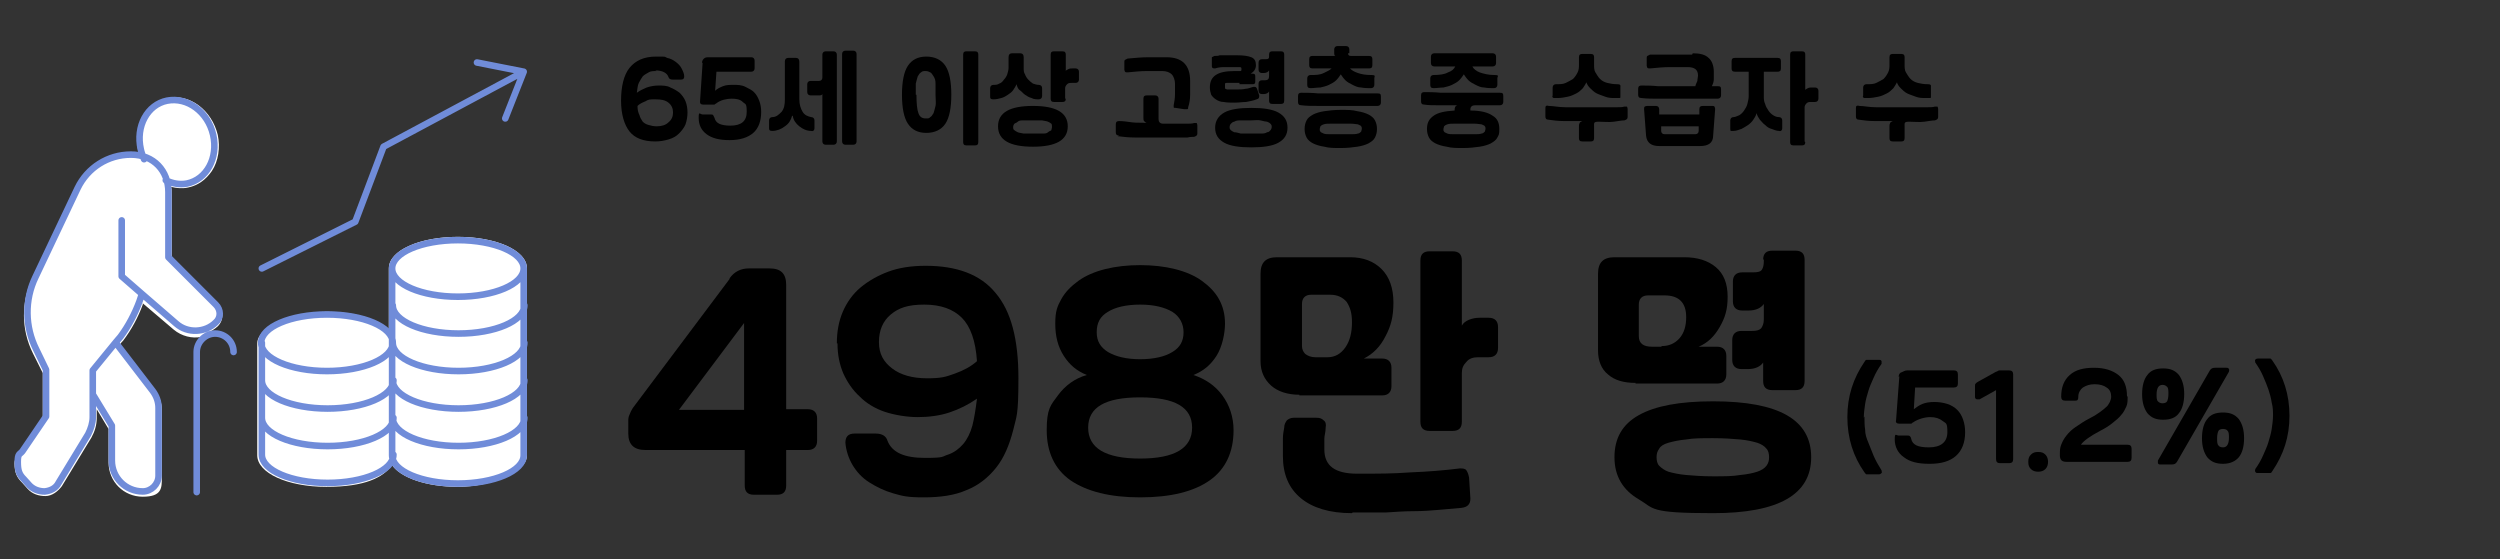 <?xml version="1.0" encoding="UTF-8"?>
<svg id="_레이어_1" data-name="레이어 1" xmlns="http://www.w3.org/2000/svg" version="1.1" viewBox="0 0 380 85">
  <rect x="0" y="0" width="380" height="85" fill="#333333" stroke="none"/>
  <defs>
    <style>
      .cls-1 {
        fill: #000;
      }

      .cls-1, .cls-2 {
        stroke-width: 0px;
      }

      .cls-2 {
        fill: #fff;
      }

      .cls-3 {
        fill: none;
        stroke: #708cd9;
        stroke-linecap: round;
        stroke-linejoin: round;
      }
    </style>
  </defs>
  <g>
    <path class="cls-1" d="M99.8,10.8c-.5,0-.9,0-1.2.2s-.6.3-.9.6c-.2.3-.4.6-.6,1s-.2.9-.3,1.5c.4-.3,1-.6,1.5-.8.6-.2,1.2-.3,1.8-.3s1.3,0,1.8.3c.5.2,1,.5,1.4.8.4.4.7.8.9,1.3.2.5.3,1.1.3,1.7s-.1,1.2-.3,1.8c-.2.5-.6,1-1,1.4-.4.4-.9.7-1.6.9s-1.3.3-2,.3c-1.8,0-3.1-.5-3.9-1.5-.8-1-1.3-2.6-1.3-4.7s.4-3.9,1.3-5,2.2-1.7,4-1.7,1.2,0,1.7.2c.5.1.9.3,1.3.6.4.3.7.6.9,1s.4.8.4,1.2c0,.3-.1.5-.5.5h-1.2c-.4,0-.6-.1-.7-.4-.2-.6-.9-1-2-1ZM96.9,16.1c0,.6.1,1,.3,1.4.1.4.3.7.5,1,.2.2.5.4.9.5.3.1.8.2,1.2.2.8,0,1.4-.2,1.8-.6.5-.4.7-.9.7-1.5s-.2-1.1-.7-1.5c-.5-.4-1.1-.5-2-.5s-1,0-1.5.3c-.5.2-.9.4-1.2.7Z"/>
    <path class="cls-1" d="M106.7,9.6c0-.3.1-.5.3-.7.2-.2.5-.2.8-.2h6.4c.3,0,.5.2.5.5v1.2c0,.3-.2.5-.5.5h-5.3l-.2,2.9c.3-.3.7-.5,1.2-.7.5-.2,1-.2,1.6-.2s1.2,0,1.8.3,1,.5,1.3.8c.4.4.6.8.8,1.3.2.5.3,1.1.3,1.7,0,1.4-.4,2.5-1.2,3.2-.8.7-2,1.1-3.6,1.1s-2.7-.3-3.5-.9c-.8-.6-1.2-1.4-1.2-2.5s.2-.5.6-.5h1.2c.2,0,.3,0,.4.1,0,0,.1.2.2.4.1.4.3.7.7.9.4.2,1,.3,1.7.3,1.7,0,2.5-.7,2.5-2.1s-.2-1.1-.6-1.5c-.4-.4-1-.5-1.7-.5s-1.7.2-2.3.7c0,0-.2.1-.3.2,0,0-.2,0-.3,0h-1.4c-.3,0-.5-.1-.5-.4l.4-6Z"/>
    <path class="cls-1" d="M120.4,17.6c-.2.7-.5,1.2-1.1,1.6-.5.4-1.2.7-1.9.7-.4,0-.5-.1-.5-.4v-1.2c0-.3.2-.5.5-.5.6,0,1-.4,1.4-.8.4-.5.5-1.1.5-1.9v-5.8c0-.3.2-.5.5-.5h1.2c.3,0,.5.2.5.6v5.7c0,.8.2,1.4.5,1.9.3.5.8.7,1.3.8.3,0,.5.2.5.5v1.2c0,.3-.2.5-.5.4-.7,0-1.3-.3-1.8-.7-.5-.4-.9-.9-1-1.6ZM125,14.3c-.1.2-.3.2-.5.2h-1.3c-.3,0-.5-.2-.5-.5v-1.2c0-.3.2-.5.5-.5h1.3c.3,0,.5-.2.5-.5v-3.5c0-.3.2-.5.5-.5h1.2c.3,0,.5.2.5.5v13.2c0,.3-.2.5-.5.5h-1.2c-.3,0-.5-.2-.5-.5v-7.3ZM128,8.2c0-.3.2-.5.5-.5h1.2c.3,0,.5.2.5.5v13.3c0,.3-.2.5-.5.5h-1.2c-.3,0-.5-.2-.5-.5v-13.3Z"/>
    <path class="cls-1" d="M140.8,8.6c1.3,0,2.3.5,2.9,1.4.6.9.9,2.4.9,4.4s-.3,3.5-.9,4.4c-.6.9-1.6,1.4-2.9,1.4s-2.2-.5-2.8-1.4c-.6-.9-.9-2.4-.9-4.4s.3-3.5.9-4.4c.6-.9,1.5-1.4,2.8-1.4ZM139.3,14.4c0,1.3.1,2.3.3,2.8.2.6.6.8,1.1.8s.5,0,.7-.2c.2-.1.3-.3.5-.6.1-.3.2-.7.3-1.1s0-1,0-1.7,0-1.2,0-1.7-.1-.8-.3-1.1-.3-.5-.5-.6c-.2-.1-.4-.2-.7-.2s-.5,0-.7.2c-.2.1-.3.3-.5.6-.1.3-.2.7-.3,1.1,0,.5,0,1,0,1.7ZM146.4,8.3c0-.4.2-.5.5-.5h1.3c.4,0,.5.2.5.5v13.3c0,.4-.2.5-.5.5h-1.3c-.4,0-.5-.2-.5-.5v-13.3Z"/>
    <path class="cls-1" d="M154.5,12.8c-.1.3-.3.6-.5.9-.2.3-.5.5-.8.7-.3.2-.6.4-1,.5-.4.1-.7.2-1.2.2s-.5-.2-.5-.5v-1.2c0-.3.2-.5.5-.5s.6,0,.9-.2c.3-.1.5-.3.7-.6.2-.2.4-.5.5-.8.1-.3.2-.7.2-1v-1.6c0-.4.2-.6.5-.6h1.3c.3,0,.5.2.5.6v1.6c0,.4,0,.7.2,1,.1.3.3.6.5.8.2.2.4.4.7.6.3.1.6.2.9.2s.5.2.5.5v1.2c0,.3-.2.5-.5.5s-.8,0-1.1-.2c-.4-.1-.7-.3-1-.5-.3-.2-.5-.5-.8-.7s-.4-.6-.5-.9ZM157,16.1c3.5,0,5.3,1,5.3,3.1s-1.8,3.1-5.3,3.1-5.3-1-5.3-3.1,1.8-3.1,5.3-3.1ZM157,20.3c.6,0,1,0,1.4,0,.4,0,.7,0,.9-.2s.4-.2.5-.3c0-.1.1-.3.1-.5s0-.4-.1-.5-.3-.2-.5-.3-.5-.1-.9-.2c-.4,0-.9,0-1.4,0s-1,0-1.4,0c-.4,0-.7,0-.9.2s-.4.2-.5.3-.2.3-.2.5,0,.4.2.5c.1.1.3.2.5.3s.5.1.9.2c.4,0,.9,0,1.4,0ZM162,15c0,.4-.2.5-.5.5h-1.3c-.4,0-.5-.2-.5-.5v-6.7c0-.4.2-.5.5-.5h1.3c.4,0,.5.2.5.5v2.5c0-.1.2-.2.4-.3s.4-.1.6-.1h.5c.3,0,.5.2.5.5v1.2c0,.3-.2.5-.5.5h-.6c-.3,0-.5,0-.7.2-.2.2-.3.4-.3.6v1.6Z"/>
    <path class="cls-1" d="M170.1,20.6c-.4,0-.5-.2-.5-.5v-1.2c0-.4.2-.5.5-.5.6,0,1.3.1,2,.2s1.5,0,2.2.1c-.1,0-.3-.2-.4-.3s-.1-.3-.1-.5v-2.9c0-.4.2-.5.5-.5h1.3c.3,0,.5.2.5.5v3.1c0,.4.2.7.7.7.3,0,.6,0,1,0s.8,0,1.3,0c.4,0,.9,0,1.3,0,.4,0,.8,0,1.1-.1.2,0,.3,0,.4,0,0,0,.1.2.1.4v1.2c0,.3-.2.4-.5.5-.2,0-.6,0-1,.1-.4,0-.9,0-1.4,0-.5,0-1,0-1.6,0-.6,0-1.2,0-1.8,0-1.1,0-2.2,0-3.2,0-1,0-1.8-.1-2.6-.2ZM178.7,16.4c-.2,0-.3,0-.3-.1,0,0,0-.2,0-.3.1-.5.2-1.1.2-1.7s0-1.1,0-1.6-.2-1.1-.5-1.4c-.3-.3-.8-.5-1.4-.5s-1.6,0-2.4,0c-.9,0-1.9.1-2.9.2-.2,0-.3,0-.4-.1,0,0-.1-.2-.1-.3v-1.2c0-.1,0-.2.1-.3,0,0,.2-.1.4-.2,1.1-.1,2.2-.2,3.2-.2,1,0,1.9,0,2.7,0,1.2,0,2.1.3,2.7.9.6.6.9,1.5.9,2.7s0,1.4,0,2.1c0,.7-.1,1.3-.3,1.9,0,.2,0,.3-.2.3,0,0-.2,0-.4,0l-1.3-.2Z"/>
    <path class="cls-1" d="M188.4,12.6c-.5,0-.9,0-1.2,0-.3,0-.5,0-.7,0-.2,0-.3,0-.3.2,0,0,0,.2,0,.3s0,.2,0,.3.1.1.3.2c.1,0,.3,0,.6,0,.2,0,.5,0,.9,0s.9,0,1.3-.1c.4,0,.8-.2,1.2-.3,0,0,.2,0,.2,0,.2,0,.3.1.4.4l.3.9c0,.3,0,.5-.4.6-.5.2-1.1.3-1.6.4-.5,0-1.1.1-1.7.1s-1.2,0-1.7-.1c-.5,0-.9-.2-1.2-.4s-.5-.4-.7-.7c-.1-.3-.2-.7-.2-1.1,0-.9.3-1.5.9-1.9s1.5-.6,2.8-.6.8,0,.9,0c.2,0,.2-.1.2-.3s0-.3-.3-.3c-.2,0-.5,0-1,0s-.8,0-1.2,0c-.4,0-.9,0-1.5.2-.3,0-.5,0-.5-.4v-1c0-.1,0-.3,0-.3,0,0,.2-.1.4-.2.3,0,.6,0,.8-.1.3,0,.5,0,.8,0,.3,0,.6,0,.8,0,.3,0,.6,0,1,0,1,0,1.7.1,2.2.3s.7.6.7,1.2-.3,1-.8,1.3h.3c.3,0,.4.1.4.4v.8c0,.3-.1.4-.4.4-.4,0-.8,0-1.1,0s-.6,0-.9,0ZM184.7,19.4c0-1,.5-1.8,1.4-2.3.9-.5,2.3-.7,4.1-.7s3.2.2,4.1.7c.9.5,1.4,1.2,1.4,2.3s-.5,1.8-1.4,2.3-2.3.7-4.1.7-3.2-.2-4.1-.7c-.9-.5-1.4-1.2-1.4-2.3ZM190.1,20.3c.6,0,1.1,0,1.5,0,.4,0,.7,0,1-.2.3,0,.4-.2.5-.3.1-.1.2-.3.2-.5s0-.3-.2-.5-.3-.2-.5-.3c-.2,0-.6-.1-1-.2s-.9,0-1.5,0-1.1,0-1.5,0c-.4,0-.7,0-1,.2-.2,0-.4.2-.5.3-.1.1-.2.3-.2.5s0,.3.2.5c.1.1.3.2.5.3.3,0,.6.1,1,.2.4,0,.9,0,1.5,0ZM192.9,8.3c0-.4.2-.5.5-.5h1.3c.4,0,.5.2.5.5v7c0,.4-.2.5-.5.5h-1.3c-.4,0-.5-.2-.5-.5v-1.4c-.1.2-.4.4-.8.4h-.3c-.3,0-.5-.2-.5-.5v-1.1c0-.3.2-.5.5-.5h.5c.4,0,.6-.2.6-.6v-.9c-.1.2-.4.4-.8.4h-.3c-.3,0-.5-.2-.5-.5v-1.1c0-.3.2-.5.5-.5h.5c.2,0,.4,0,.5-.1s.1-.2.1-.4h0Z"/>
    <path class="cls-1" d="M197.9,14.1c.7,0,1.5,0,2.5.1,1,0,2.1,0,3.2,0s1.2,0,1.8,0,1.1,0,1.6,0,1,0,1.4,0c.4,0,.7,0,1,0,.4,0,.5.1.5.5v.9c0,.3-.2.5-.5.5-.2,0-.6,0-1,0-.4,0-.9,0-1.4,0-.5,0-1,0-1.6,0-.6,0-1.2,0-1.8,0-1.1,0-2.2,0-3.2,0s-1.8,0-2.6-.1c-.4,0-.5-.2-.5-.5v-.9c0-.4.2-.5.5-.5ZM198.3,19.6c0-.5.1-.9.3-1.3s.5-.6,1-.9c.4-.2,1-.4,1.7-.5.7-.1,1.5-.2,2.5-.2s1.8,0,2.5.2c.7.1,1.3.3,1.7.5.4.2.8.5,1,.9s.3.8.3,1.3-.1.9-.3,1.3-.5.6-1,.9c-.4.2-1,.4-1.7.5-.7.1-1.5.2-2.5.2s-1.8,0-2.5-.2c-.7-.1-1.3-.3-1.7-.5s-.8-.5-1-.9-.3-.8-.3-1.3ZM204.9,8.1c0,.2.1.4.4.4h2.8c.4,0,.5.2.5.5v.9c0,.4-.2.5-.5.5h-2.9c.3.3.6.5,1.2.7s1.2.3,2,.3.5.2.5.5v1c0,.3-.2.5-.5.5-.5,0-1,0-1.5-.1-.5,0-.9-.2-1.3-.4-.4-.2-.8-.4-1.1-.7-.3-.3-.5-.6-.7-.9-.2.3-.4.6-.7.9-.3.3-.7.5-1.1.7-.4.2-.9.3-1.3.4-.5,0-1,.1-1.5.1-.4,0-.5-.2-.5-.5v-1c0-.3.2-.5.5-.5.8,0,1.4,0,2-.3s.9-.4,1.2-.7h-2.9c-.4,0-.5-.2-.5-.5v-.9c0-.4.2-.5.5-.5h3.5c-.2,0-.2-.3-.2-.5v-.5c0-.3.2-.5.5-.5h1.3c.3,0,.5.2.5.5v.6ZM200.6,19.6c0,.2,0,.3.1.4,0,.1.3.2.5.3s.6.1,1,.1c.4,0,.9,0,1.6,0s1.1,0,1.6,0c.4,0,.7,0,1-.1.2,0,.4-.2.5-.3,0-.1.1-.3.1-.4s0-.3-.1-.4c0-.1-.3-.2-.5-.3-.2,0-.6-.1-1-.1-.4,0-.9,0-1.6,0s-1.1,0-1.6,0c-.4,0-.7,0-1,.1s-.4.2-.5.3c0,.1-.1.3-.1.4Z"/>
    <path class="cls-1" d="M224.2,16c-.4,0-.7.2-.7.6v.2c1.6,0,2.7.3,3.4.8.7.4,1,1.1,1,2s-.1.9-.3,1.3-.5.6-1,.9c-.4.2-1,.4-1.7.5-.7.1-1.5.2-2.5.2s-1.8,0-2.5-.2c-.7-.1-1.3-.3-1.7-.5s-.8-.5-1-.9-.3-.8-.3-1.3c0-.9.3-1.5,1-2s1.7-.7,3.2-.8h0c0-.5.1-.7.4-.8-1,0-1.9,0-2.8,0-.8,0-1.6,0-2.2-.1-.4,0-.5-.2-.5-.5v-.9c0-.4.2-.5.5-.5.7,0,1.5,0,2.5.1,1,0,2.1,0,3.2,0s1.2,0,1.8,0c.6,0,1.1,0,1.6,0,.5,0,1,0,1.4,0,.4,0,.7,0,1,0,.4,0,.5.1.5.5v.9c0,.3-.2.5-.5.5-.2,0-.4,0-.7,0-.3,0-.6,0-1,0-.4,0-.7,0-1.1,0-.4,0-.7,0-1.1,0ZM226.9,8.1c.3,0,.5.2.5.5v1c0,.3-.2.5-.5.5h-3.1c.2.4.6.7,1.1.9.6.2,1.3.4,2.2.4s.5.2.5.5v1c0,.3-.2.5-.5.5-.5,0-1,0-1.5-.1-.5,0-.9-.2-1.3-.4-.4-.2-.8-.4-1.1-.7-.3-.3-.5-.6-.7-.9-.2.3-.4.6-.7.9-.3.3-.7.5-1.1.7-.4.2-.9.3-1.3.4-.5,0-1,.1-1.5.1-.4,0-.5-.2-.5-.5v-1c0-.3.2-.5.5-.5.9,0,1.7-.1,2.2-.4.6-.2.9-.5,1.1-.9h-3.2c-.3,0-.5-.2-.5-.5v-1c0-.3.2-.5.5-.5h8.8ZM219.4,19.6c0,.2,0,.3.1.4,0,.1.3.2.5.3s.6.1,1,.1c.4,0,.9,0,1.6,0s1.1,0,1.6,0c.4,0,.7,0,1-.1.2,0,.4-.2.5-.3,0-.1.1-.3.1-.4s0-.3-.1-.4c0-.1-.3-.2-.5-.3-.2,0-.6-.1-1-.1-.4,0-.9,0-1.6,0s-1.1,0-1.6,0c-.4,0-.7,0-1,.1s-.4.2-.5.3c0,.1-.1.3-.1.4Z"/>
    <path class="cls-1" d="M242.3,21c0,.4-.2.5-.5.5h-1.3c-.4,0-.5-.2-.5-.5v-1.8c0-.2,0-.3.1-.5,0-.1.2-.2.4-.3-1,0-1.9,0-2.8,0s-1.6-.1-2.3-.2c-.4,0-.5-.2-.5-.5v-1.2c0-.2,0-.3.1-.4,0,0,.2-.1.4,0,.7,0,1.5.2,2.5.2,1,0,2.1,0,3.2,0s1.2,0,1.8,0,1.1,0,1.6,0c.5,0,1,0,1.4,0,.4,0,.7,0,1-.1.2,0,.3,0,.4,0,0,0,.1.2.1.4v1.2c0,.3-.2.4-.5.5-.4,0-.9.1-1.6.2s-1.5,0-2.3,0-.7.2-.7.7v1.9ZM241.2,12.4c-.2.4-.4.7-.6,1-.3.3-.6.6-1,.8-.4.2-.8.4-1.3.5-.5.1-1,.2-1.5.2s-.2,0-.3,0-.2,0-.3,0c0,0-.1,0-.2-.1s0-.2,0-.3v-1.2c0-.3.2-.5.5-.5.6,0,1.1,0,1.5-.2s.8-.4,1.1-.6c.3-.3.5-.6.7-1s.2-.8.2-1.2v-1.1c0-.4.2-.5.5-.5h1.3c.4,0,.5.2.5.5v1.1c0,.4,0,.9.2,1.2s.4.7.7,1,.7.5,1.1.6c.4.1.9.2,1.5.2s.5.2.5.5v1.2c0,.1,0,.2,0,.3s-.1.1-.2.1c0,0-.2,0-.3,0s-.2,0-.3,0c-.5,0-1,0-1.5-.2s-.9-.3-1.3-.5c-.4-.2-.7-.5-1-.8-.3-.3-.5-.6-.6-1Z"/>
    <path class="cls-1" d="M257.3,8.1c1.1,0,1.9.2,2.4.7.5.4.8,1.2.8,2.1s0,.7,0,1.1c0,.4-.1.7-.3,1.1.2,0,.4,0,.5,0,.2,0,.3,0,.4,0,.4,0,.5.1.5.5v.9c0,.3-.2.5-.5.5-.2,0-.6,0-1,0-.4,0-.9,0-1.4,0-.5,0-1,0-1.6,0-.6,0-1.2,0-1.8,0-1.1,0-2.2,0-3.2,0-1,0-1.8,0-2.6-.1-.4,0-.5-.2-.5-.5v-.9c0-.4.2-.5.5-.5.7,0,1.5,0,2.5.1,1,0,2.1,0,3.2,0h1.3c.4,0,.8,0,1.2,0,0-.2.2-.5.3-.8,0-.3.1-.6.1-.8,0-.9-.5-1.3-1.6-1.3s-1.7,0-2.7,0c-.9,0-2,.1-3,.2-.2,0-.3,0-.4-.1,0,0-.1-.2-.1-.3v-1.2c0-.1,0-.2.1-.3,0,0,.2-.1.4-.2.4,0,.8,0,1.2,0,.5,0,1,0,1.6,0,.6,0,1.1,0,1.8,0,.6,0,1.2,0,1.8,0ZM252.2,22.2c-1.2,0-1.9-.5-2-1.6l-.3-4c0-.2,0-.3.1-.4,0,0,.2-.1.4-.1h1.3c.3,0,.5.2.5.5v.8h6.1v-.8c0-.4.2-.5.6-.5h1.3c.2,0,.3,0,.4.1,0,0,.1.2.1.4l-.3,4c0,1.1-.7,1.6-2,1.6h-6.3ZM252.5,19.9c0,.3.2.5.5.5h4.7c.3,0,.5-.2.5-.5v-.7s-5.7,0-5.7,0v.7Z"/>
    <path class="cls-1" d="M270.2,8.8c.4,0,.5.2.5.5v1.1c0,.4-.2.5-.5.5h-2.1v3.7c0,.4,0,.8.2,1.2.1.4.3.7.5,1,.2.3.4.5.7.7.3.2.6.3.9.3.3,0,.5.2.5.5v1.2c0,.3-.2.5-.5.4-.4,0-.8-.2-1.1-.3-.4-.1-.7-.3-1-.6-.3-.2-.5-.5-.8-.8-.2-.3-.4-.6-.5-1-.1.4-.3.7-.5,1-.2.3-.5.6-.8.8-.3.2-.6.4-1,.6-.4.1-.7.3-1.2.3-.2,0-.3,0-.4,0s-.1-.2-.1-.4v-1.2c0-.3.2-.5.5-.5.3,0,.6-.2.9-.3.3-.2.5-.4.7-.7.2-.3.4-.6.5-1,.1-.4.2-.8.2-1.2v-3.7h-2.1c-.4,0-.5-.2-.5-.5v-1.1c0-.4.2-.5.5-.5h6.6ZM274.4,21.6c0,.4-.2.5-.5.5h-1.3c-.4,0-.5-.2-.5-.5v-13.3c0-.4.2-.5.5-.5h1.3c.4,0,.5.2.5.5v5.4c0-.1.2-.2.4-.3s.4-.1.6-.1h.5c.3,0,.5.2.5.5v1.2c0,.3-.2.5-.5.5h-.6c-.3,0-.5,0-.7.2-.2.2-.3.4-.3.6v5.2Z"/>
    <path class="cls-1" d="M289.5,21c0,.4-.2.5-.5.5h-1.3c-.4,0-.5-.2-.5-.5v-1.8c0-.2,0-.3.1-.5,0-.1.2-.2.4-.3-1,0-1.9,0-2.8,0s-1.6-.1-2.3-.2c-.4,0-.5-.2-.5-.5v-1.2c0-.2,0-.3.1-.4,0,0,.2-.1.4,0,.7,0,1.5.2,2.5.2,1,0,2.1,0,3.2,0s1.2,0,1.8,0,1.1,0,1.6,0c.5,0,1,0,1.4,0,.4,0,.7,0,1-.1.2,0,.3,0,.4,0,0,0,.1.2.1.4v1.2c0,.3-.2.4-.5.5-.4,0-.9.1-1.6.2s-1.5,0-2.3,0-.7.2-.7.7v1.9ZM288.4,12.4c-.2.4-.4.7-.6,1-.3.3-.6.6-1,.8-.4.2-.8.4-1.3.5-.5.1-1,.2-1.5.2s-.2,0-.3,0-.2,0-.3,0c0,0-.1,0-.2-.1s0-.2,0-.3v-1.2c0-.3.2-.5.5-.5.6,0,1.1,0,1.5-.2s.8-.4,1.1-.6c.3-.3.5-.6.7-1s.2-.8.2-1.2v-1.1c0-.4.2-.5.5-.5h1.3c.4,0,.5.2.5.5v1.1c0,.4,0,.9.2,1.2s.4.7.7,1,.7.5,1.1.6c.4.1.9.2,1.5.2s.5.2.5.5v1.2c0,.1,0,.2,0,.3s-.1.1-.2.1c0,0-.2,0-.3,0s-.2,0-.3,0c-.5,0-1,0-1.5-.2s-.9-.3-1.3-.5c-.4-.2-.7-.5-1-.8-.3-.3-.5-.6-.6-1Z"/>
  </g>
  <g>
    <path class="cls-1" d="M110.9,42.3c.7-1,1.7-1.5,2.9-1.5h3.2c1.7,0,2.5.8,2.5,2.5v18.9h3.3c.9,0,1.4.5,1.4,1.4v3.4c0,.9-.5,1.4-1.4,1.4h-3.3v5.4c0,1-.5,1.4-1.4,1.4h-3.5c-1,0-1.4-.5-1.4-1.4v-5.4h-15.1c-1.7,0-2.6-.8-2.6-2.5v-1.9c0-.3,0-.6.2-1,.1-.3.3-.7.5-1l14.7-19.6ZM113.1,62.3v-13.2l-9.9,13.2h9.9Z"/>
    <path class="cls-1" d="M127.2,52.2c0-1.8.3-3.4.9-4.8.6-1.4,1.5-2.7,2.7-3.7,1.2-1,2.6-1.8,4.2-2.4s3.5-.9,5.7-.9c4.7,0,8.3,1.3,10.6,4.1,2.4,2.8,3.5,7.1,3.5,13s-.3,5.7-.8,7.9c-.6,2.3-1.4,4.2-2.6,5.7s-2.7,2.7-4.5,3.4c-1.8.8-4,1.1-6.5,1.1s-3.2-.2-4.6-.6c-1.4-.4-2.6-1-3.7-1.7-1.1-.7-1.9-1.6-2.5-2.6-.6-1-1-2.2-1.1-3.4,0-.9.4-1.4,1.4-1.4h3.2c1,0,1.6.4,1.8,1.1.7,1.8,2.6,2.6,5.7,2.6s2.5-.2,3.5-.5c.9-.3,1.7-.9,2.3-1.6.6-.7,1.1-1.7,1.4-2.8.3-1.2.5-2.5.7-4.1-1.3.9-2.7,1.6-4.2,2.1-1.5.5-3.2.7-4.8.7s-3.5-.3-5-.8c-1.5-.5-2.8-1.3-3.8-2.3-1.1-1-1.9-2.2-2.5-3.5-.6-1.4-.9-2.9-.9-4.6ZM148.5,54.9c-.2-3.1-1-5.3-2.3-6.6-1.3-1.3-3.2-2-5.7-2s-3.9.5-5.1,1.5c-1.2,1-1.8,2.4-1.8,4.2s.7,3,2,4c1.3,1,3.1,1.5,5.3,1.5s2.8-.2,4.2-.7c1.4-.5,2.5-1.1,3.4-1.9Z"/>
    <path class="cls-1" d="M173.3,75.6c-4.6,0-8.1-.9-10.6-2.6-2.4-1.7-3.6-4.3-3.6-7.6s.6-3.8,1.7-5.3c1.1-1.5,2.6-2.6,4.4-3.1-1.5-.6-2.6-1.5-3.5-2.9-.9-1.4-1.3-3-1.3-4.9s.3-2.6.9-3.7c.6-1.1,1.5-2,2.6-2.8s2.5-1.4,4.1-1.8c1.6-.4,3.4-.6,5.3-.6s3.7.2,5.3.6c1.6.4,3,1,4.1,1.8,1.1.8,2,1.7,2.6,2.8.6,1.1.9,2.3.9,3.7s-.4,3.5-1.3,4.9c-.9,1.4-2,2.3-3.5,2.9,1.8.6,3.3,1.6,4.4,3.1,1.1,1.5,1.7,3.3,1.7,5.3,0,3.3-1.2,5.9-3.6,7.6-2.4,1.7-5.9,2.6-10.6,2.6ZM173.3,60.4c-5.3,0-7.9,1.5-7.9,4.6s2.6,4.7,7.9,4.7,7.9-1.6,7.9-4.7-2.6-4.6-7.9-4.6ZM173.3,46.3c-2.1,0-3.8.4-4.9,1.1-1.2.7-1.7,1.7-1.7,3.1s.6,2.3,1.7,3c1.2.7,2.8,1.1,4.9,1.1s3.8-.4,4.9-1.1c1.2-.7,1.7-1.7,1.7-3s-.6-2.4-1.7-3.1c-1.2-.7-2.8-1.1-4.9-1.1Z"/>
    <path class="cls-1" d="M197.5,60c-1.8,0-3.3-.5-4.3-1.4-1-.9-1.6-2.1-1.6-3.7v-13.3c0-1.7.8-2.5,2.5-2.5h11.1c2,0,3.6.6,4.8,1.8,1.2,1.2,1.8,2.9,1.8,5.1s-.4,3.6-1.2,5.1c-.8,1.6-1.9,2.7-3.3,3.4h2.8c.9,0,1.4.5,1.4,1.4v2.8c0,.9-.5,1.4-1.4,1.4h-12.6ZM205.5,78c-3.4,0-6-.8-7.8-2.3-1.8-1.5-2.7-3.6-2.7-6.4s0-2,0-2.6c0-.6.1-1.2.2-1.7,0-.5.2-.8.4-1.1.2-.2.6-.4,1-.4h3.5c.5,0,.8.1,1.1.4.3.2.4.6.3,1.1,0,.7-.2,1.2-.2,1.7,0,.5,0,1,0,1.6,0,2.5,1.6,3.7,5,3.7s5.4,0,8.1-.2c2.6-.1,5.1-.3,7.5-.6.4,0,.8,0,1,.3.2.3.3.6.4,1.1l.2,3.2c0,.8-.4,1.3-1.4,1.4-1.1.1-2.2.2-3.4.3-1.2.1-2.4.2-3.8.2-1.3,0-2.8.1-4.3.2-1.5,0-3.2,0-5,0ZM201.8,54.3c1.1,0,2-.5,2.7-1.5.7-1,1-2.3,1-3.8s-.3-2.3-.8-3.1c-.6-.7-1.4-1.1-2.5-1.1h-2.9c-.9,0-1.4.5-1.4,1.4v6.4c0,.5.2.9.5,1.2.4.3.9.5,1.5.5h1.8ZM222.2,64.1c0,1-.5,1.4-1.4,1.4h-3.5c-1,0-1.4-.5-1.4-1.4v-24.5c0-1,.5-1.4,1.4-1.4h3.5c1,0,1.4.5,1.4,1.4v9.9c.2-.4.6-.7,1.1-.9.5-.2,1-.3,1.6-.3h1.4c.9,0,1.4.5,1.4,1.4v3.2c0,.9-.5,1.4-1.4,1.4h-1.6c-.8,0-1.4.2-1.8.7-.5.5-.7,1-.7,1.7v7.6Z"/>
    <path class="cls-1" d="M248.6,58.2c-1.8,0-3.2-.4-4.2-1.3-1-.8-1.5-2.1-1.5-3.6v-11.7c0-1.7.8-2.5,2.5-2.5h10.6c2,0,3.6.5,4.8,1.5,1.2,1,1.8,2.5,1.8,4.5s-.4,3.2-1.2,4.6c-.8,1.4-1.8,2.4-3.2,3h2.8c.9,0,1.4.5,1.4,1.4v2.8c0,.9-.5,1.4-1.4,1.4h-12.4ZM260.4,61c10,0,14.9,2.8,14.9,8.5s-5,8.5-14.9,8.5-8.9-.7-11.3-2.1-3.7-3.5-3.7-6.4,1.2-5,3.7-6.4c2.5-1.4,6.2-2.1,11.3-2.1ZM252.6,52.6c1.1,0,2-.4,2.7-1.2.7-.8,1-1.9,1-3.2,0-2.2-1.1-3.3-3.3-3.3h-2.5c-.9,0-1.4.5-1.4,1.4v4.8c0,1.1.7,1.6,2,1.6h1.4ZM260.4,72.4c1.6,0,3,0,4.1-.2,1.1-.1,2-.3,2.6-.5s1.1-.5,1.4-.9.4-.8.4-1.3-.1-1-.4-1.3c-.3-.4-.8-.7-1.4-.9-.7-.2-1.5-.4-2.6-.5-1.1-.1-2.5-.2-4.1-.2s-3,0-4.1.2c-1.1.1-2,.3-2.7.5-.7.2-1.2.5-1.4.9-.3.4-.4.8-.4,1.3s.1,1,.4,1.3.8.7,1.4.9c.7.2,1.6.4,2.7.5,1.1.1,2.5.2,4.1.2ZM268,39.5c0-1,.5-1.4,1.4-1.4h3.5c1,0,1.4.5,1.4,1.4v18.4c0,1-.5,1.4-1.4,1.4h-3.5c-1,0-1.4-.5-1.4-1.4v-2.8c-.4.6-1.2,1-2.3,1h-1c-.9,0-1.4-.5-1.4-1.4v-3c0-.9.5-1.4,1.4-1.4h1.6c.7,0,1.1-.1,1.4-.4.2-.3.4-.7.4-1.3v-2.4c-.4.6-1.2,1-2.3,1h-1c-.9,0-1.4-.5-1.4-1.4v-3c0-.9.5-1.4,1.4-1.4h1.6c.8,0,1.2-.1,1.4-.4.2-.3.3-.7.3-1.3v-.3Z"/>
  </g>
  <g>
    <path class="cls-1" d="M283.4,63.3c0,.7,0,1.4.1,2,0,.7.2,1.3.5,2s.5,1.3.8,2c.3.7.7,1.4,1.2,2.2,0,.2.1.3,0,.4s-.2.2-.4.2h-1.4c-.2,0-.4,0-.5,0-.1,0-.2-.2-.3-.3-1.7-2.4-2.6-5.2-2.6-8.4s.9-5.9,2.6-8.4c.1-.2.2-.3.3-.3.1,0,.3,0,.5,0h1.4c.2,0,.3,0,.4.2,0,.1,0,.2,0,.4-.5.7-.9,1.4-1.2,2.1-.3.7-.6,1.3-.8,2s-.4,1.3-.5,2c-.1.7-.2,1.4-.2,2.1Z"/>
    <path class="cls-1" d="M288.6,57.3c0-.3.1-.6.4-.7s.5-.3.9-.3h7.1c.4,0,.6.2.6.6v1.4c0,.4-.2.6-.6.6h-5.9l-.2,3.3c.4-.3.8-.6,1.3-.8.5-.2,1.1-.3,1.8-.3s1.4.1,2,.3,1.1.5,1.5.9c.4.4.7.9.9,1.5s.3,1.2.3,1.9c0,1.6-.5,2.8-1.4,3.6-.9.8-2.2,1.2-4,1.2s-3-.3-3.9-1c-.9-.6-1.4-1.6-1.4-2.7s.2-.6.6-.6h1.3c.2,0,.3,0,.4.1,0,0,.2.2.2.4.1.5.4.8.8,1s1.1.3,1.9.3c1.8,0,2.8-.8,2.8-2.3s-.2-1.3-.7-1.7c-.5-.4-1.1-.6-1.9-.6s-1.9.3-2.6.8c-.1,0-.2.2-.3.2,0,0-.2,0-.3,0h-1.5c-.4,0-.6-.2-.5-.5l.5-6.7Z"/>
    <path class="cls-1" d="M303.4,59.3l-2.5,1.4c0,0-.2,0-.3,0s-.2,0-.3-.1-.1-.2-.1-.3v-1.6c0-.2,0-.3.1-.4s.2-.2.4-.3l2.7-1.5c.2,0,.3-.2.5-.2.2,0,.3,0,.5,0h1c.4,0,.6.2.6.6v12.9c0,.4-.2.6-.6.6h-1.4c-.4,0-.6-.2-.6-.6v-10.4Z"/>
    <path class="cls-1" d="M308.3,70.2c0-.5.1-.8.4-1.1.3-.3.6-.4,1.1-.4s.8.1,1.1.4c.3.3.4.7.4,1.1s-.1.8-.4,1.1c-.3.3-.7.4-1.1.4s-.8-.1-1.1-.4c-.3-.3-.4-.6-.4-1.1Z"/>
    <path class="cls-1" d="M323.4,60.3c0,.5,0,1.1-.2,1.5s-.4.9-.8,1.3c-.3.4-.8.8-1.3,1.2-.5.4-1.1.8-1.9,1.2-1.5.8-2.5,1.5-2.9,2.1h7.1c.4,0,.6.2.6.6v1.4c0,.4-.2.6-.6.6h-9.3c-.7,0-1-.3-1-1s0-1.1.2-1.6c.2-.5.4-.9.8-1.4s.8-.9,1.4-1.3c.6-.4,1.3-.9,2.1-1.3.6-.3,1.1-.6,1.5-.9.4-.3.7-.5,1-.8.3-.2.4-.5.6-.8.1-.3.2-.5.2-.8,0-.6-.2-1.1-.7-1.4-.4-.3-1-.5-1.8-.5s-1.3.2-1.8.5c-.4.3-.7.8-.7,1.4s-.2.6-.6.6h-1.4c-.4,0-.6-.2-.6-.6,0-1.4.4-2.5,1.3-3.3s2.1-1.1,3.7-1.1,2.8.4,3.7,1.1c.9.7,1.3,1.8,1.3,3.2Z"/>
    <path class="cls-1" d="M325.6,59.9c0-1.3.3-2.3.8-2.9.5-.7,1.3-1,2.4-1s1.8.3,2.4,1c.5.7.8,1.6.8,2.9s-.3,2.3-.8,2.9c-.5.7-1.3,1-2.4,1s-1.8-.3-2.4-1c-.5-.7-.8-1.6-.8-2.9ZM327.8,59.9c0,.5,0,.9.2,1.1s.4.3.7.3.6-.1.7-.3.2-.6.2-1.1,0-.9-.2-1.1-.4-.3-.7-.3c-.6,0-.9.5-.9,1.5ZM335.9,56.3c.2-.3.4-.4.8-.4h1.7c.2,0,.3,0,.4.2s0,.2,0,.4l-7.9,13.7c-.2.3-.4.4-.8.4h-1.7c-.2,0-.3,0-.4-.2,0-.1,0-.2,0-.4l7.9-13.7ZM341.1,66.6c0,1.3-.3,2.3-.8,2.9s-1.3,1-2.4,1-1.8-.3-2.4-1c-.5-.7-.8-1.6-.8-2.9s.3-2.3.8-2.9c.5-.7,1.3-1,2.4-1s1.8.3,2.4,1c.5.7.8,1.6.8,2.9ZM338.8,66.6c0-.5,0-.9-.2-1.1-.1-.2-.4-.3-.7-.3s-.6.1-.7.3c-.1.2-.2.6-.2,1.1s0,.9.2,1.1c.1.2.4.3.7.3.6,0,.9-.5.9-1.5Z"/>
    <path class="cls-1" d="M345.5,63.3c0-.7,0-1.4-.2-2.1-.1-.7-.3-1.4-.5-2s-.5-1.3-.8-2c-.3-.7-.7-1.4-1.2-2.1,0-.2-.1-.3,0-.4,0-.1.2-.2.4-.2h1.4c.2,0,.4,0,.5,0,.1,0,.2.2.3.3,1.7,2.4,2.6,5.2,2.6,8.4s-.9,5.9-2.6,8.4c-.1.2-.2.3-.3.3-.1,0-.3,0-.5,0h-1.4c-.2,0-.3,0-.4-.2s0-.2,0-.4c.5-.7.9-1.4,1.2-2.1.3-.7.6-1.3.8-2,.2-.7.4-1.3.5-2,.1-.7.2-1.4.2-2.1Z"/>
  </g>
  <path class="cls-2" d="M32.3,50.2c.3-.2.6-.4.8-.6.5-.5.7-1.1.7-1.7s-.3-1.3-.7-1.7l-7-7v-9.7c0-.4,0-.8-.1-1.1.8.2,1.7.3,2.6.1,1.5-.3,2.7-1.2,3.6-2.5,1-1.5,1.3-3.6.9-5.5-.9-3.7-4.2-6.3-7.6-5.6-1.5.3-2.7,1.2-3.6,2.5-1,1.5-1.3,3.6-.9,5.5,0,.2.1.4.2.6-.4,0-.8-.1-1.3-.1-3.6,0-7,2.1-8.6,5.4l-6.4,13.5c-1.7,3.6-1.7,7.8.1,11.4l1.5,3v6.8l-3.5,5.1c-.3.5-.8,1.1-.8,1.8,0,1.5.4,2.2,1.1,2.9l.9,1c.7.8,1.7,1.1,2.7,1.1,1,0,1.9-.7,2.5-1.5l4.5-7.4c.5-.9.8-1.9.8-2.9v-1.4l1.8,3v5.1c0,2.9,2.3,5.2,5.2,5.2s2.9-1.3,2.9-2.9v-10.3c0-1.1-.4-2.1-1-2.9l-5.4-7c.1-.1.2-.3.3-.4l.2-.2c1.3-1.7,2.3-3.6,3-5.5v-.2c0,0,4.7,4,4.7,4,1.2,1,2.8,1.4,4.2,1.1"/>
  <path class="cls-2" d="M69.6,36c-5.9,0-10.5,2.1-10.5,4.8v9.3c-1.7-1.6-5.2-2.7-9.5-2.7s-10.5,2.1-10.5,4.8v17c0,2.7,4.6,4.8,10.5,4.8s8.6-1.4,10-3.3c1.3,1.9,5.2,3.3,10,3.3s10.5-2.1,10.5-4.8v-28.4c0-2.7-4.6-4.8-10.5-4.8"/>
  <path class="cls-3" d="M59.7,63.5c0,2.4,4.5,4.3,10,4.3s10-1.9,10-4.3M79.6,40.8v28.4c0,2.4-4.5,4.3-10,4.3s-10-1.9-10-4.3v-28.4M79.6,40.8c0-2.4-4.5-4.3-10-4.3s-10,1.9-10,4.3,4.5,4.3,10,4.3,10-1.9,10-4.3ZM79.6,40.8c0-2.4-4.5-4.3-10-4.3s-10,1.9-10,4.3,4.5,4.3,10,4.3,10-1.9,10-4.3ZM79.6,40.8c0-2.4-4.5-4.3-10-4.3s-10,1.9-10,4.3,4.5,4.3,10,4.3,10-1.9,10-4.3ZM59.7,46.4c0,2.4,4.5,4.3,10,4.3s10-1.9,10-4.3M59.7,52.1c0,2.4,4.5,4.3,10,4.3s10-1.9,10-4.3M59.7,57.8c0,2.4,4.5,4.3,10,4.3s10-1.9,10-4.3M39.8,52.1v17c0,2.4,4.5,4.3,10,4.3s10-1.9,10-4.3M59.7,52.1c0-2.4-4.5-4.3-10-4.3s-10,1.9-10,4.3,4.5,4.3,10,4.3,10-1.9,10-4.3ZM59.7,52.1c0-2.4-4.5-4.3-10-4.3s-10,1.9-10,4.3,4.5,4.3,10,4.3,10-1.9,10-4.3ZM59.7,52.1c0-2.4-4.5-4.3-10-4.3s-10,1.9-10,4.3,4.5,4.3,10,4.3,10-1.9,10-4.3ZM39.8,57.8c0,2.4,4.5,4.3,10,4.3s10-1.9,10-4.3M39.8,63.5c0,2.4,4.5,4.3,10,4.3s10-1.9,10-4.3M39.8,40.8l14.2-7.1,4.3-11.4,21.3-11.4M72.5,9.5l7.1,1.4-2.8,7.1M21.5,44.9l-.3.9c-.7,1.9-1.7,3.8-2.9,5.4-.2.2-.4.5-.6.7l-3.6,4.4v7.1c0,.9-.3,1.8-.7,2.6l-4.5,7.4h0c-.4.8-1.2,1.2-2.1,1.3-.9,0-1.7-.3-2.3-.9l-.9-1c-.7-.7-.9-1.3-.9-2.6s.3-1.1.7-1.6l3.6-5.3v-7.1l-1.5-3.1c-1.7-3.4-1.8-7.5-.1-11l6.4-13.5c1.5-3.1,4.6-5.1,8.1-5.1s5.7,2.5,5.7,5.7v9.9l7.2,7.2c.8.8.8,2,0,2.7-1.6,1.6-4.3,1.7-6,.2l-5.2-4.5-3.1-2.7v-8.5M17.6,52.1l5.6,7.3c.6.8.9,1.7.9,2.6v10.3c0,1.3-1.1,2.4-2.4,2.4-2.6,0-4.7-2.1-4.7-4.7v-5.3l-2.8-4.6M25.2,27.4c1,.5,2.1.7,3.2.5,3-.6,4.8-3.9,4-7.4-.8-3.5-3.9-5.8-7-5.2-3,.6-4.8,3.9-4,7.4.1.5.3,1,.5,1.5M35.5,53.5c0-1.6-1.3-2.8-2.8-2.8s-2.8,1.3-2.8,2.8v21.3"/>
</svg>